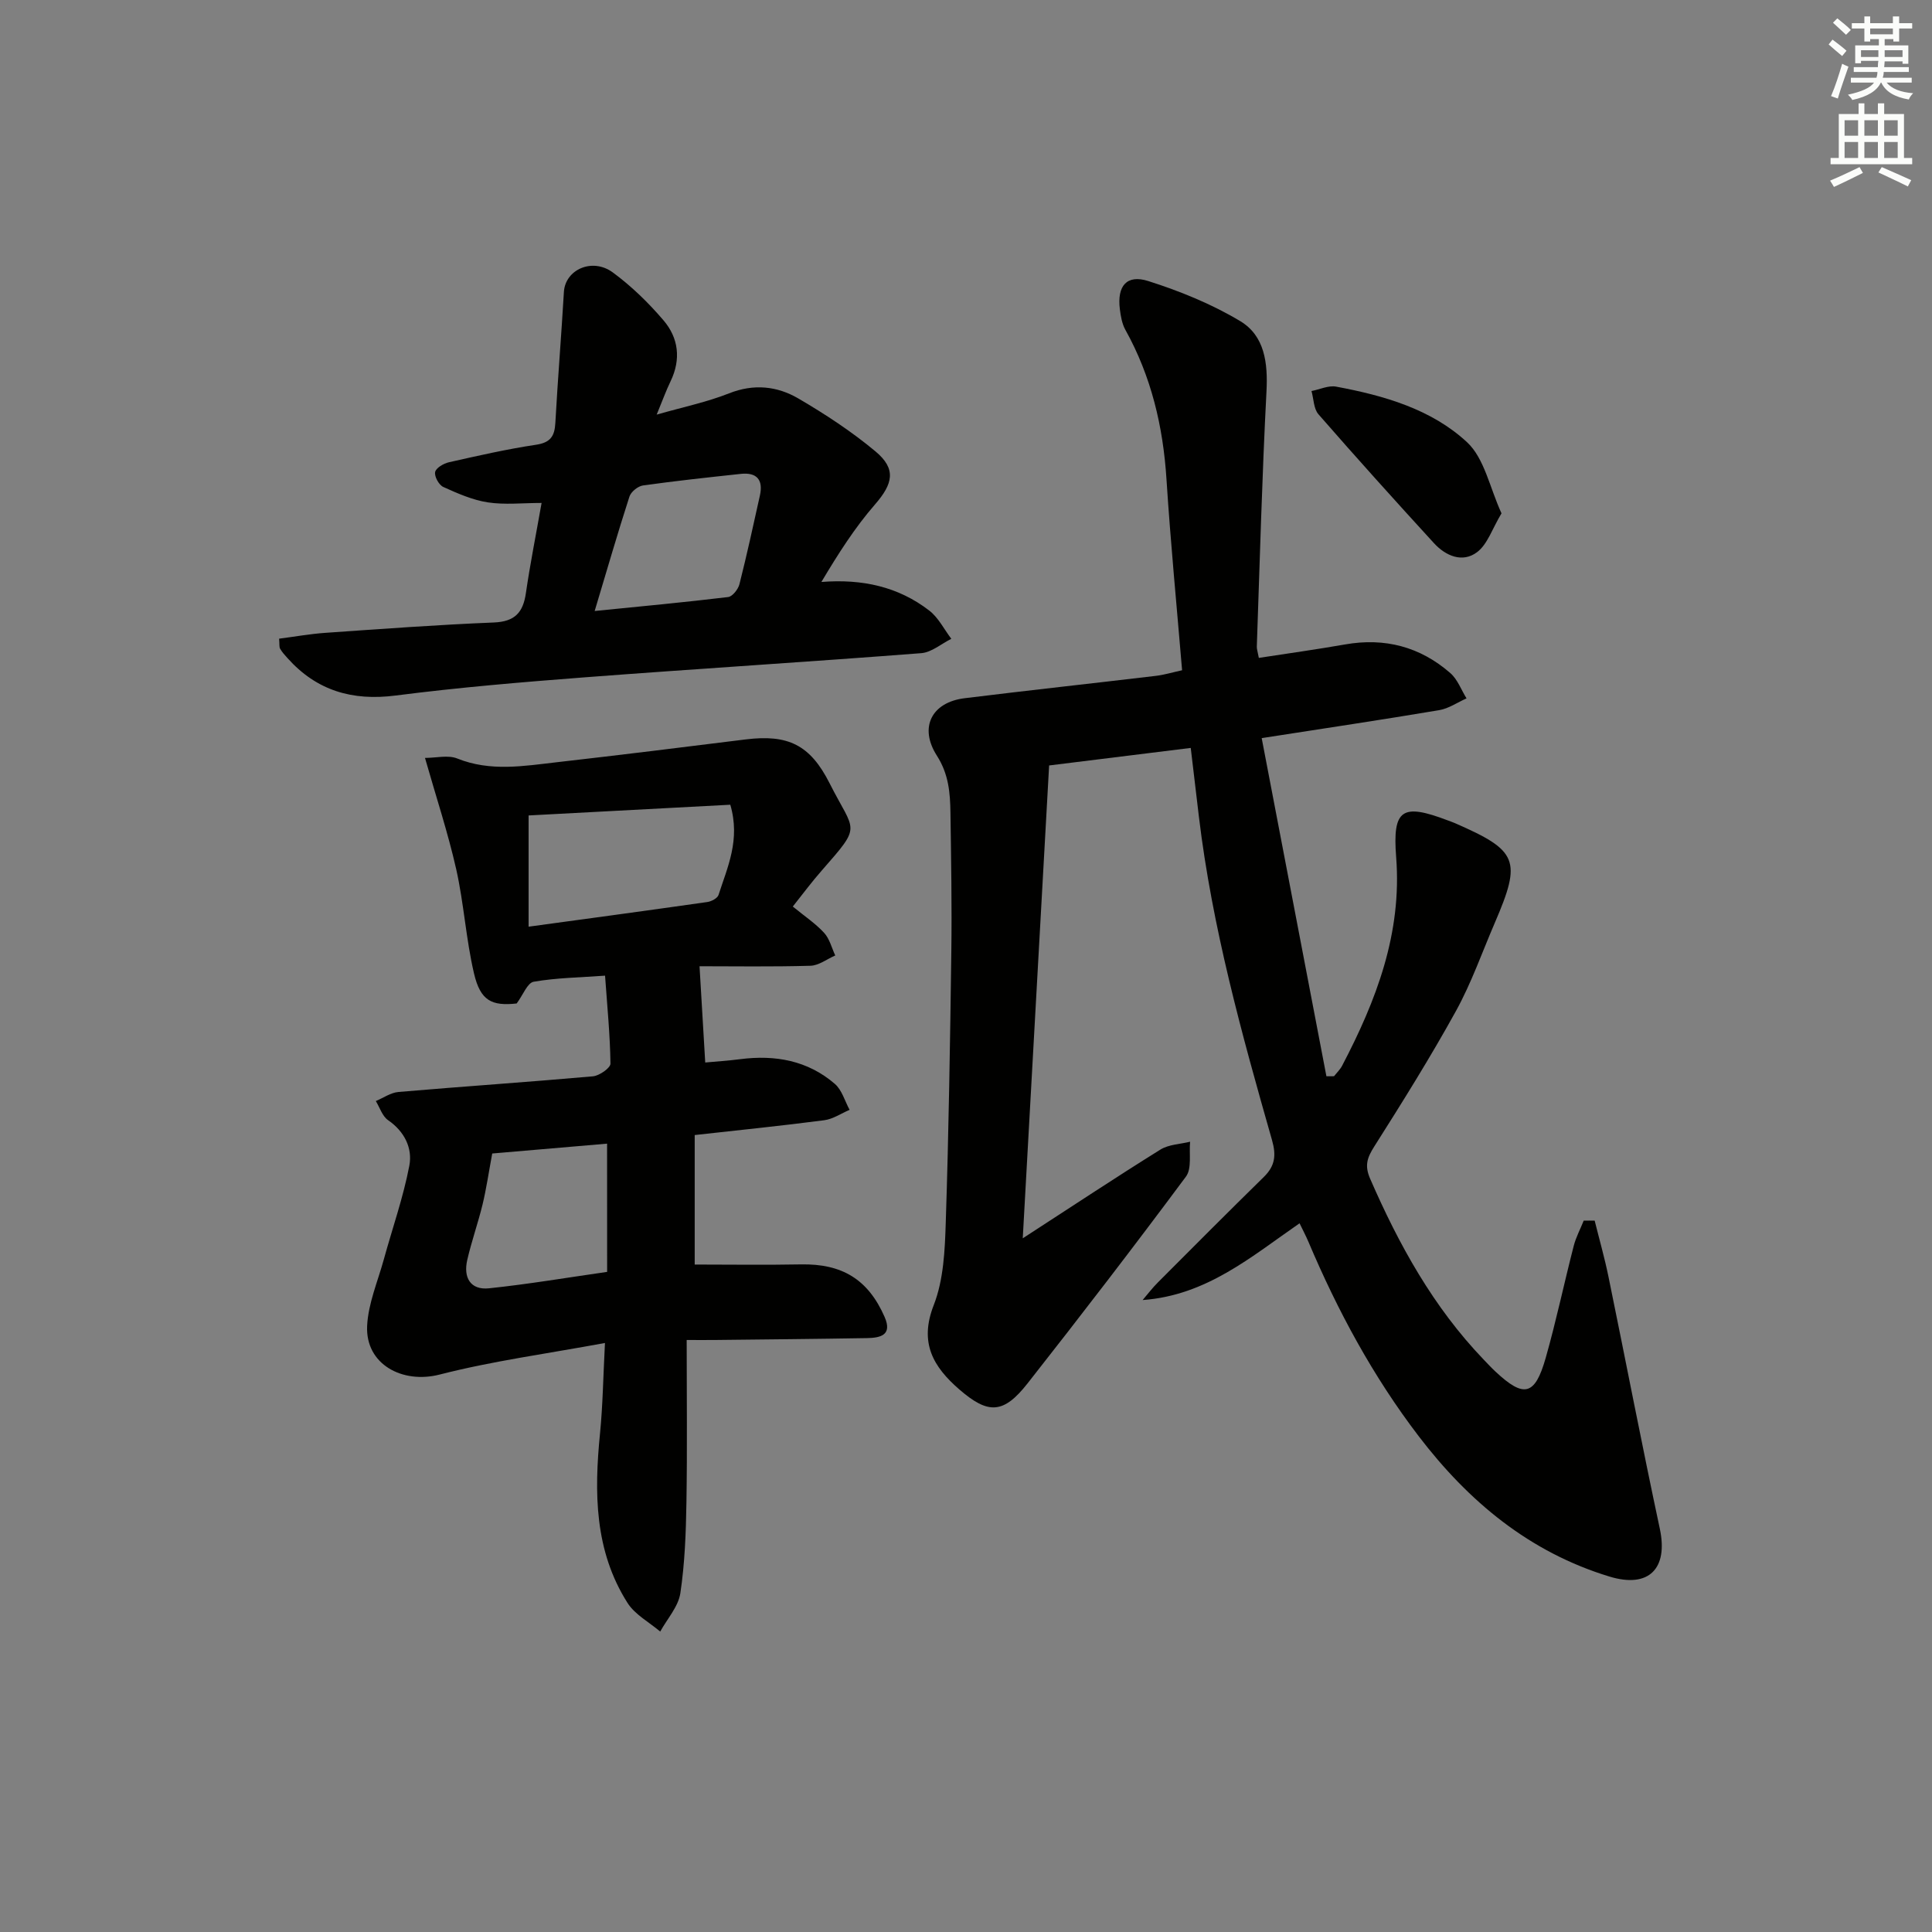 <svg enable-background="new 0 0 400 400" viewBox="0 0 400 400" xmlns="http://www.w3.org/2000/svg"><rect x="0" y="0" width="400" height="400" fill="#808080" stroke="none"/><g fill="#010100"><path d="m330.16 252.72c.96 3.87 2.06 7.71 2.86 11.62 3.57 17.39 6.92 34.82 10.63 52.18 1.75 8.2-2.23 12.39-10.43 9.89-16.54-5.04-29.13-15.49-39.51-29.08-9.46-12.39-16.76-25.93-22.81-40.22-.51-1.2-1.12-2.35-1.84-3.84-10.05 6.95-19.3 14.94-32.49 15.89 1.05-1.23 2.04-2.53 3.18-3.67 7.28-7.3 14.56-14.61 21.93-21.83 2.3-2.26 2.58-4.46 1.68-7.6-6.29-22.04-12.4-44.13-15.14-66.97-.53-4.44-1.05-8.89-1.69-14.24-9.84 1.22-19.58 2.42-29.32 3.63-1.81 32.46-3.6 64.58-5.46 97.9 10.18-6.6 19.26-12.62 28.5-18.37 1.72-1.07 4.08-1.12 6.15-1.63-.24 2.44.39 5.53-.86 7.22-10.72 14.43-21.68 28.68-32.79 42.81-4.99 6.35-8.14 6.45-14.12 1.27-5.4-4.68-8.37-9.65-5.31-17.47 2.05-5.25 2.31-11.38 2.49-17.15.61-18.63.9-37.28 1.15-55.92.13-9.63-.04-19.26-.18-28.89-.06-4.1-.36-7.97-2.81-11.8-3.76-5.88-1.05-11.05 5.73-11.89 13.19-1.63 26.41-3.06 39.61-4.63 1.76-.21 3.48-.74 5.43-1.16-1.12-13.41-2.39-26.45-3.23-39.52-.7-10.96-3.15-21.32-8.51-30.96-.7-1.26-.97-2.84-1.15-4.3-.59-4.77 1.41-7.23 5.89-5.8 6.57 2.09 13.12 4.75 19.01 8.28 5.1 3.05 5.77 8.68 5.46 14.6-.92 17.59-1.38 35.2-2 52.81-.02.48.16.96.42 2.33 5.98-.92 11.95-1.75 17.88-2.79 8.22-1.44 15.53.49 21.77 5.94 1.5 1.31 2.25 3.47 3.35 5.23-1.88.84-3.7 2.11-5.66 2.44-11.76 1.98-23.56 3.74-36.75 5.79 4.49 23.47 8.94 46.74 13.4 70.01.52 0 1.05 0 1.57-.01.57-.72 1.26-1.37 1.68-2.17 7.08-13.52 12.42-27.44 11.19-43.18-.78-9.97 1.22-11.22 10.7-7.61.47.18.94.33 1.39.53 13.15 5.73 13.93 7.67 8.33 20.68-2.63 6.1-4.84 12.44-8.03 18.23-5.28 9.57-11.08 18.85-16.93 28.08-1.47 2.32-2.03 3.94-.85 6.66 5.96 13.68 13.08 26.58 23.5 37.44.81.84 1.6 1.7 2.45 2.49 5.89 5.51 8.17 5.01 10.4-2.83 2.18-7.66 3.81-15.47 5.8-23.18.46-1.8 1.37-3.49 2.07-5.24.77-.02 1.52-.01 2.27 0z"/><path d="m164.14 187.69c2.48 2.03 4.72 3.52 6.49 5.45 1.13 1.23 1.56 3.1 2.3 4.68-1.71.74-3.4 2.08-5.13 2.13-7.96.23-15.92.1-22.97.1.43 7.21.79 13.25 1.18 19.93 2.09-.2 4.68-.36 7.25-.69 7.24-.93 13.98.27 19.6 5.13 1.46 1.27 2.05 3.54 3.04 5.36-1.74.74-3.43 1.91-5.24 2.15-8.72 1.14-17.48 2.03-26.83 3.07v26.81c7.16 0 14.59.11 22.01-.03 8.51-.16 13.89 3.1 17.3 10.86 1.68 3.82-.9 4.35-3.65 4.4-10.49.18-20.98.27-31.48.39-1.78.02-3.56 0-5.84 0 0 11.63.13 22.59-.05 33.54-.1 6.31-.33 12.66-1.26 18.88-.42 2.79-2.72 5.31-4.17 7.95-2.29-1.95-5.22-3.5-6.76-5.92-6.88-10.82-6.92-22.88-5.7-35.14.57-5.75.65-11.56 1.02-18.69-12 2.22-23.29 3.73-34.24 6.54-7.68 1.97-15.37-2.11-15-10.07.22-4.64 2.2-9.21 3.46-13.79 1.78-6.47 4.03-12.84 5.28-19.4.68-3.6-.98-7.06-4.4-9.41-1.19-.82-1.72-2.61-2.54-3.96 1.56-.65 3.09-1.75 4.7-1.88 13.41-1.15 26.85-2.05 40.25-3.24 1.34-.12 3.64-1.74 3.63-2.63-.08-5.93-.67-11.85-1.12-18.21-5.25.38-10.08.44-14.78 1.26-1.3.23-2.19 2.72-3.52 4.5-5.14.56-7.5-.54-8.83-6.21-1.66-7.08-2.09-14.45-3.68-21.56-1.7-7.53-4.14-14.9-6.47-23.07 2.31 0 4.78-.65 6.68.12 6.86 2.76 13.74 1.56 20.63.77 13.04-1.49 26.06-3.09 39.08-4.72 8.77-1.09 13.36 1.11 17.39 9.1 5.21 10.32 6.79 8.41-1.58 17.98-2.07 2.34-3.95 4.88-6.05 7.52zm-54.7 4.17c12.76-1.74 24.9-3.38 37.02-5.11.84-.12 2.08-.78 2.3-1.45 1.84-5.74 4.57-11.4 2.44-18.69-13.84.74-27.69 1.47-41.76 2.22zm16.25 44.92c-8.28.71-16.24 1.4-23.78 2.04-.76 4.1-1.23 7.36-2 10.55-.94 3.86-2.28 7.62-3.17 11.49-.83 3.58.6 6.28 4.51 5.87 8.19-.86 16.32-2.24 24.45-3.4-.01-8.96-.01-17.39-.01-26.55z"/><path d="m135.96 85.84c5.56-1.59 10.43-2.6 14.98-4.4 5.12-2.03 9.95-1.51 14.35 1.06 5.56 3.25 11.02 6.83 15.96 10.95 4.39 3.66 3.62 6.72-.09 10.99-4.18 4.8-7.63 10.23-11.1 16.05 8.46-.67 15.93.98 22.33 5.92 1.9 1.46 3.07 3.87 4.57 5.85-2.07 1.03-4.08 2.8-6.22 2.97-23.2 1.8-46.43 3.23-69.63 5-13.08 1-26.17 2.1-39.18 3.77-9 1.16-16.38-1.01-22.41-7.75-.55-.61-1.12-1.23-1.52-1.93-.22-.38-.11-.95-.21-2.09 3.22-.41 6.4-.99 9.61-1.21 11.61-.81 23.22-1.67 34.85-2.14 4.34-.18 6.05-2.06 6.63-6.08.88-6.06 2.09-12.08 3.25-18.67-3.96 0-7.63.42-11.14-.12-3.17-.49-6.25-1.85-9.21-3.19-.91-.41-1.87-2.16-1.69-3.08.16-.85 1.74-1.78 2.84-2.03 5.99-1.35 11.99-2.72 18.06-3.63 2.99-.45 3.84-1.78 3.99-4.53.5-9.04 1.24-18.07 1.77-27.11.27-4.61 5.86-7.17 10.13-4.03 3.85 2.83 7.37 6.26 10.48 9.9 3.13 3.65 3.67 8.07 1.48 12.62-.97 2.01-1.73 4.13-2.88 6.91zm-12.84 40.66c9.58-.96 18.63-1.8 27.64-2.89.89-.11 2.06-1.6 2.33-2.64 1.54-6.09 2.88-12.24 4.24-18.38.71-3.22-.61-4.83-3.94-4.48-6.76.73-13.53 1.45-20.27 2.4-1.05.15-2.48 1.31-2.8 2.3-2.44 7.54-4.64 15.16-7.2 23.69z"/><path d="m310.87 106.28c-1.93 3.21-2.9 6.42-5.06 8.04-3.01 2.27-6.49.79-8.92-1.86-8.07-8.81-16.07-17.69-23.92-26.69-1-1.15-.98-3.19-1.44-4.81 1.71-.33 3.52-1.21 5.11-.91 9.88 1.84 19.72 4.65 27.11 11.52 3.59 3.35 4.68 9.4 7.12 14.71z"/></g><path d="m378.6 9.2.8-1c.9.7 1.9 1.4 2.9 2.3l-.9 1.1c-1.1-.9-2-1.7-2.8-2.4zm.5 10.7c.9-2.1 1.6-4.3 2.3-6.7.4.2.8.4 1.3.6-.7 2.1-1.5 4.2-2.2 6.6zm.4-15.2.9-.9c1 .8 2 1.6 2.8 2.4l-1 1c-1-.9-1.9-1.8-2.7-2.5zm12.5-1.3h1.2v1.4h2.7v1.1h-2.7v2.7h-1.2v-.5h-1.8v1.3h4.9v3.8h-1.2v-.5h-3.7c0 .4-.1.9-.1 1.2h5.1v1h-5.2c0 .5-.1.9-.2 1.2h6v1h-5.2c1.1 1.3 2.9 2 5.5 2.2-.4.4-.7.8-.9 1.3-2.9-.5-4.8-1.6-5.7-3.5h-.1c-.8 1.7-2.7 2.9-5.9 3.6-.2-.4-.6-.8-.9-1.1 2.8-.6 4.6-1.4 5.4-2.5h-4.8v-1h5.3c.1-.3.2-.7.2-1.2h-4.9v-1h5c0-.4 0-.8.1-1.3h-3.6v.5h-1.2v-3.7h4.9v-1.3h-1.8v.5h-1.2v-2.7h-2.6v-1.1h2.6v-1.4h1.2v1.4h4.7v-1.4zm-6.7 8.4h3.6c0-.4 0-.9 0-1.4h-3.6zm1.9-4.7h4.7v-1.2h-4.7zm6.7 3.3h-3.7v1.4h3.7z" fill="#fbfcfa"/><path d="m384.7 21.4h1.3v2.2h2.8v-2.2h1.3v2.2h4.1v9.1h1.7v1.3h-16.9v-1.3h1.7v-9.1h4.1v-2.2zm.3 13.2.7 1.2c-1.8.9-3.8 1.9-6 2.9-.2-.4-.5-.8-.8-1.3 2.4-1 4.4-2 6.1-2.8zm-3.1-6.5h2.8v-3.2h-2.8zm0 4.6h2.8v-3.3h-2.8zm4.1-4.6h2.8v-3.2h-2.8zm0 4.6h2.8v-3.3h-2.8v3.2zm3.6 1.9c2.1.9 4.1 1.8 6.1 2.7l-.7 1.3c-2.2-1.1-4.2-2-6.1-2.9zm3.3-9.7h-2.8v3.2h2.8zm-2.8 7.8h2.8v-3.3h-2.8z" fill="#fbfcfa"/></svg>